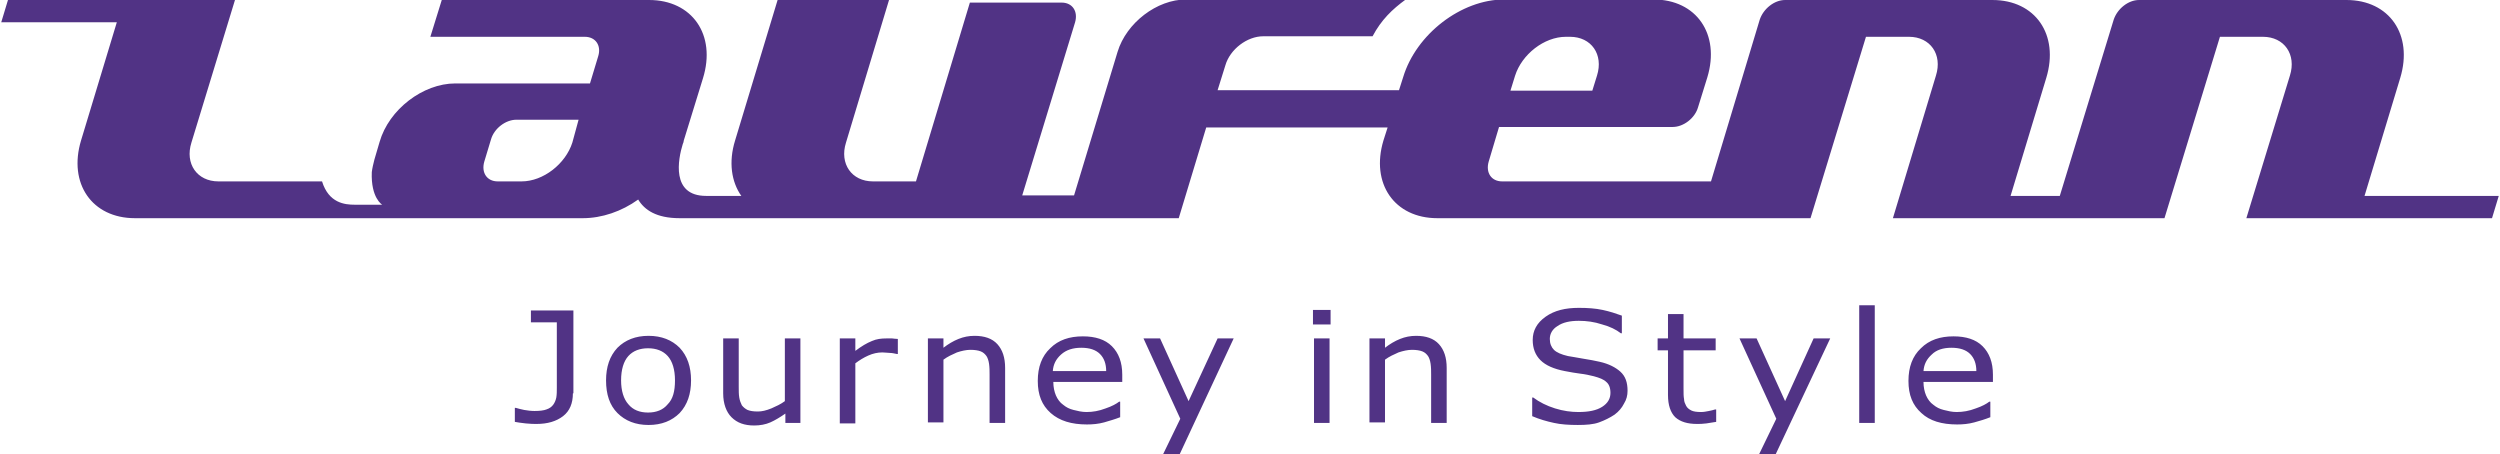 <svg xmlns="http://www.w3.org/2000/svg" id="Layer_1" viewBox="0 0 481.9 87.6" width="2500" height="454"><style>.st0{fill:#513385}</style><path class="st0" d="M456 37.8l6.9-22.8c2.5-8.3-2.1-15-10.4-15h-40c-2.1 0-4.2 1.7-4.9 3.8l-10.4 34h-9.5l6.9-22.8c2.5-8.3-2.1-15-10.4-15h-40c-2.1 0-4.2 1.7-4.9 3.8L329.9 35h-40.3c-2.1 0-3.2-1.7-2.6-3.8l2-6.7h33.5c2.1 0 4.3-1.7 4.9-3.8l1.8-5.8c2.5-8.3-2.1-15-10.4-15H290c-8.3 0-17 6.7-19.5 15l-.8 2.5h-35l1.5-4.8c.9-3.1 4.2-5.6 7.3-5.6h21.1c1.7-3.2 3.8-5.2 6.4-7.1h-42.4c-5.6 0-11.5 4.5-13.2 10.1L207 37.7h-10l10.2-33.4c.6-2.1-.5-3.8-2.6-3.8h-17.7L176.5 35h-8.3c-4.1 0-6.5-3.4-5.2-7.5L171.3 0h-21.5l-8.2 27.1c-1.3 4.2-.7 8 1.2 10.7H136c-6.8 0-5.4-7.1-4.5-10 .1-.2.2-.5.2-.7l3.7-12C138 6.7 133.3 0 125 0H85l-2.2 7.1h29.8c2.1 0 3.2 1.7 2.6 3.7l-1.6 5.3h-26c-6.2 0-12.8 5-14.6 11.3l-1 3.4c-.2.8-.4 1.6-.5 2.4-.2 5 2 6.3 2 6.3h-5.3c-1.9 0-5-.3-6.3-4.5h-20c-4.1 0-6.5-3.4-5.2-7.5L45.1 0H1.3L0 4.3h22.3l-6.9 22.8c-2.5 8.3 2.1 15 10.4 15h86.4c3.7 0 7.5-1.3 10.7-3.6 1.2 2 3.5 3.6 8 3.6h96.3l5.3-17.5h35l-.8 2.5c-2.5 8.3 2.1 15 10.4 15h72l10.7-35h8.3c4.1 0 6.5 3.4 5.2 7.5L365 42.1h52.4l10.7-35h8.3c4.1 0 6.5 3.4 5.2 7.5l-8.4 27.5h47.4l1.3-4.3H456zM292.1 14.6c1.3-4.1 5.6-7.5 9.8-7.5h.8c4.1 0 6.5 3.4 5.2 7.5l-.9 2.9h-15.8l.9-2.9zM110.2 27.5c-1.3 4.1-5.6 7.5-9.8 7.5h-4.6c-2.1 0-3.2-1.7-2.6-3.8l1.3-4.3c.6-2.1 2.8-3.8 4.9-3.8h12l-1.2 4.4zM110.3 75.9c0 1.9-.6 3.4-1.9 4.4-1.3 1-3 1.5-5.1 1.5-.5 0-1.2 0-2.1-.1-.9-.1-1.6-.2-2.1-.3v-2.7h.2c.4.1 1 .3 1.6.4.6.1 1.3.2 2 .2 1 0 1.8-.1 2.3-.3.6-.2 1-.5 1.3-.9.3-.4.5-.9.6-1.4.1-.6.1-1.2.1-1.9V62.2h-5v-2.3h8.2v16zM130 73.4c0-2.1-.5-3.7-1.4-4.7-.9-1-2.2-1.5-3.8-1.5-1.6 0-2.9.5-3.8 1.5-.9 1-1.4 2.6-1.4 4.7 0 2 .5 3.6 1.4 4.6.9 1.1 2.2 1.6 3.8 1.6 1.6 0 2.9-.5 3.8-1.6 1-1 1.4-2.5 1.4-4.6m3.1 0c0 2.6-.7 4.7-2.2 6.3-1.5 1.5-3.5 2.3-6 2.3s-4.5-.8-6-2.3c-1.5-1.5-2.2-3.6-2.2-6.3 0-2.6.7-4.7 2.2-6.3 1.5-1.5 3.5-2.3 6-2.3s4.5.8 6 2.3c1.5 1.6 2.2 3.7 2.2 6.3M154.3 81.6h-3v-1.8c-1 .7-2 1.3-2.9 1.7-.9.4-2 .6-3.1.6-1.9 0-3.3-.5-4.4-1.6-1-1-1.6-2.6-1.6-4.6V65.3h3v9.3c0 .8 0 1.5.1 2.1.1.6.3 1.1.5 1.5.3.4.7.7 1.1.9.5.2 1.1.3 2 .3.8 0 1.6-.2 2.6-.6.9-.4 1.8-.8 2.6-1.4V65.3h3v16.3zM173 68.3h-.2c-.5-.1-.9-.2-1.3-.2s-.9-.1-1.5-.1c-.9 0-1.8.2-2.7.6-.9.4-1.7.9-2.5 1.5v11.6h-3V65.3h3v2.4c1.2-.9 2.2-1.5 3.2-1.9.9-.4 1.8-.5 2.8-.5h1.1c.2 0 .6.1 1.1.1v2.9zM193.7 81.6h-3v-9.3c0-.7 0-1.4-.1-2.1-.1-.7-.3-1.2-.5-1.5-.3-.4-.6-.7-1.1-.9-.5-.2-1.2-.3-2-.3s-1.7.2-2.6.5c-.9.4-1.8.8-2.6 1.4v12.1h-3V65.3h3v1.8c.9-.7 1.9-1.3 2.9-1.7 1-.4 2-.6 3.1-.6 1.9 0 3.4.5 4.4 1.6 1 1.1 1.5 2.6 1.5 4.6v10.6zM213.2 71.6c0-1.4-.4-2.5-1.2-3.3-.8-.8-2-1.2-3.6-1.2s-2.9.4-3.9 1.3-1.5 1.9-1.6 3.2h10.3zm2.9 2.1H203c0 1 .2 1.9.5 2.6.3.7.8 1.4 1.4 1.8.6.5 1.2.8 2 1 .8.2 1.6.4 2.5.4 1.2 0 2.4-.2 3.7-.7 1.2-.4 2.1-.9 2.6-1.3h.2v3c-1 .4-2.1.7-3.1 1-1.1.3-2.2.4-3.3.4-3 0-5.3-.7-7-2.2-1.7-1.5-2.5-3.5-2.5-6.2s.8-4.8 2.4-6.3c1.6-1.6 3.7-2.3 6.3-2.3 2.4 0 4.3.6 5.6 1.9 1.3 1.3 2 3.1 2 5.5v1.4zM237.8 65.3l-10.4 22.3h-3.2l3.3-6.8-7.1-15.5h3.2l5.5 12.1 5.6-12.1zM256.3 81.6h-3V65.3h3v16.3zm.2-19h-3.4v-2.8h3.4v2.8zM278.9 81.6h-3v-9.3c0-.7 0-1.4-.1-2.1-.1-.7-.3-1.2-.5-1.5-.3-.4-.6-.7-1.1-.9-.5-.2-1.2-.3-2-.3s-1.7.2-2.6.5c-.9.4-1.8.8-2.6 1.4v12.1h-3V65.3h3v1.8c.9-.7 1.9-1.3 2.9-1.7 1-.4 2-.6 3.1-.6 1.9 0 3.4.5 4.4 1.6 1 1.1 1.5 2.6 1.5 4.6v10.6zM313.8 75.4c0 .9-.2 1.7-.7 2.5-.4.8-1 1.5-1.8 2.1-.9.6-1.9 1.1-3 1.5-1.1.4-2.5.5-4.1.5-1.7 0-3.3-.1-4.6-.4-1.4-.3-2.8-.7-4.2-1.3v-3.6h.2c1.2.9 2.6 1.6 4.2 2.1s3.1.7 4.5.7c2 0 3.5-.3 4.6-1 1.1-.7 1.6-1.6 1.6-2.7 0-1-.3-1.7-.8-2.1-.5-.5-1.3-.8-2.4-1.1-.8-.2-1.7-.4-2.6-.5-.9-.1-1.9-.3-3-.5-2.1-.4-3.7-1.1-4.7-2.1s-1.5-2.3-1.5-3.9c0-1.8.8-3.3 2.5-4.5 1.7-1.2 3.8-1.7 6.4-1.7 1.7 0 3.2.1 4.6.4 1.4.3 2.6.7 3.7 1.1v3.4h-.2c-.9-.7-2.1-1.3-3.6-1.7-1.5-.5-3-.7-4.5-.7-1.7 0-3.1.3-4.1 1-1 .6-1.5 1.5-1.5 2.5 0 .9.3 1.6.8 2.1s1.4.9 2.7 1.2c.7.1 1.7.3 2.9.5 1.3.2 2.3.4 3.2.6 1.8.4 3.1 1.1 4 1.9 1 .9 1.4 2.1 1.4 3.7M330.9 81.4c-.6.1-1.2.2-1.9.3-.7.1-1.3.1-1.8.1-1.8 0-3.2-.4-4.2-1.3-.9-.9-1.4-2.3-1.4-4.3v-8.6h-2v-2.3h2v-4.7h3v4.7h6.2v2.3h-6.2V75c0 .9 0 1.5.1 2 0 .5.2.9.4 1.3s.6.7 1 .9c.4.2 1 .3 1.9.3.5 0 1-.1 1.5-.2s.9-.2 1.2-.3h.2v2.4zM352.9 65.3l-10.5 22.3h-3.2l3.3-6.8-7.1-15.5h3.3l5.5 12.1 5.5-12.1zM358.5 58.9h3v22.7h-3zM381.1 71.6c0-1.4-.4-2.5-1.2-3.3-.8-.8-2-1.2-3.6-1.2s-2.9.4-3.8 1.3c-1 .9-1.5 1.9-1.6 3.2h10.2zm3 2.1h-13.2c0 1 .2 1.9.5 2.6.3.7.8 1.4 1.4 1.8.6.5 1.2.8 2 1 .8.2 1.6.4 2.5.4 1.2 0 2.4-.2 3.7-.7 1.2-.4 2.1-.9 2.6-1.3h.2v3c-1 .4-2 .7-3.1 1-1.1.3-2.2.4-3.3.4-3 0-5.3-.7-6.9-2.2-1.7-1.5-2.5-3.5-2.5-6.2s.8-4.8 2.4-6.3c1.6-1.6 3.7-2.3 6.3-2.3 2.4 0 4.3.6 5.6 1.9 1.3 1.3 2 3.1 2 5.5v1.4z"></path></svg>